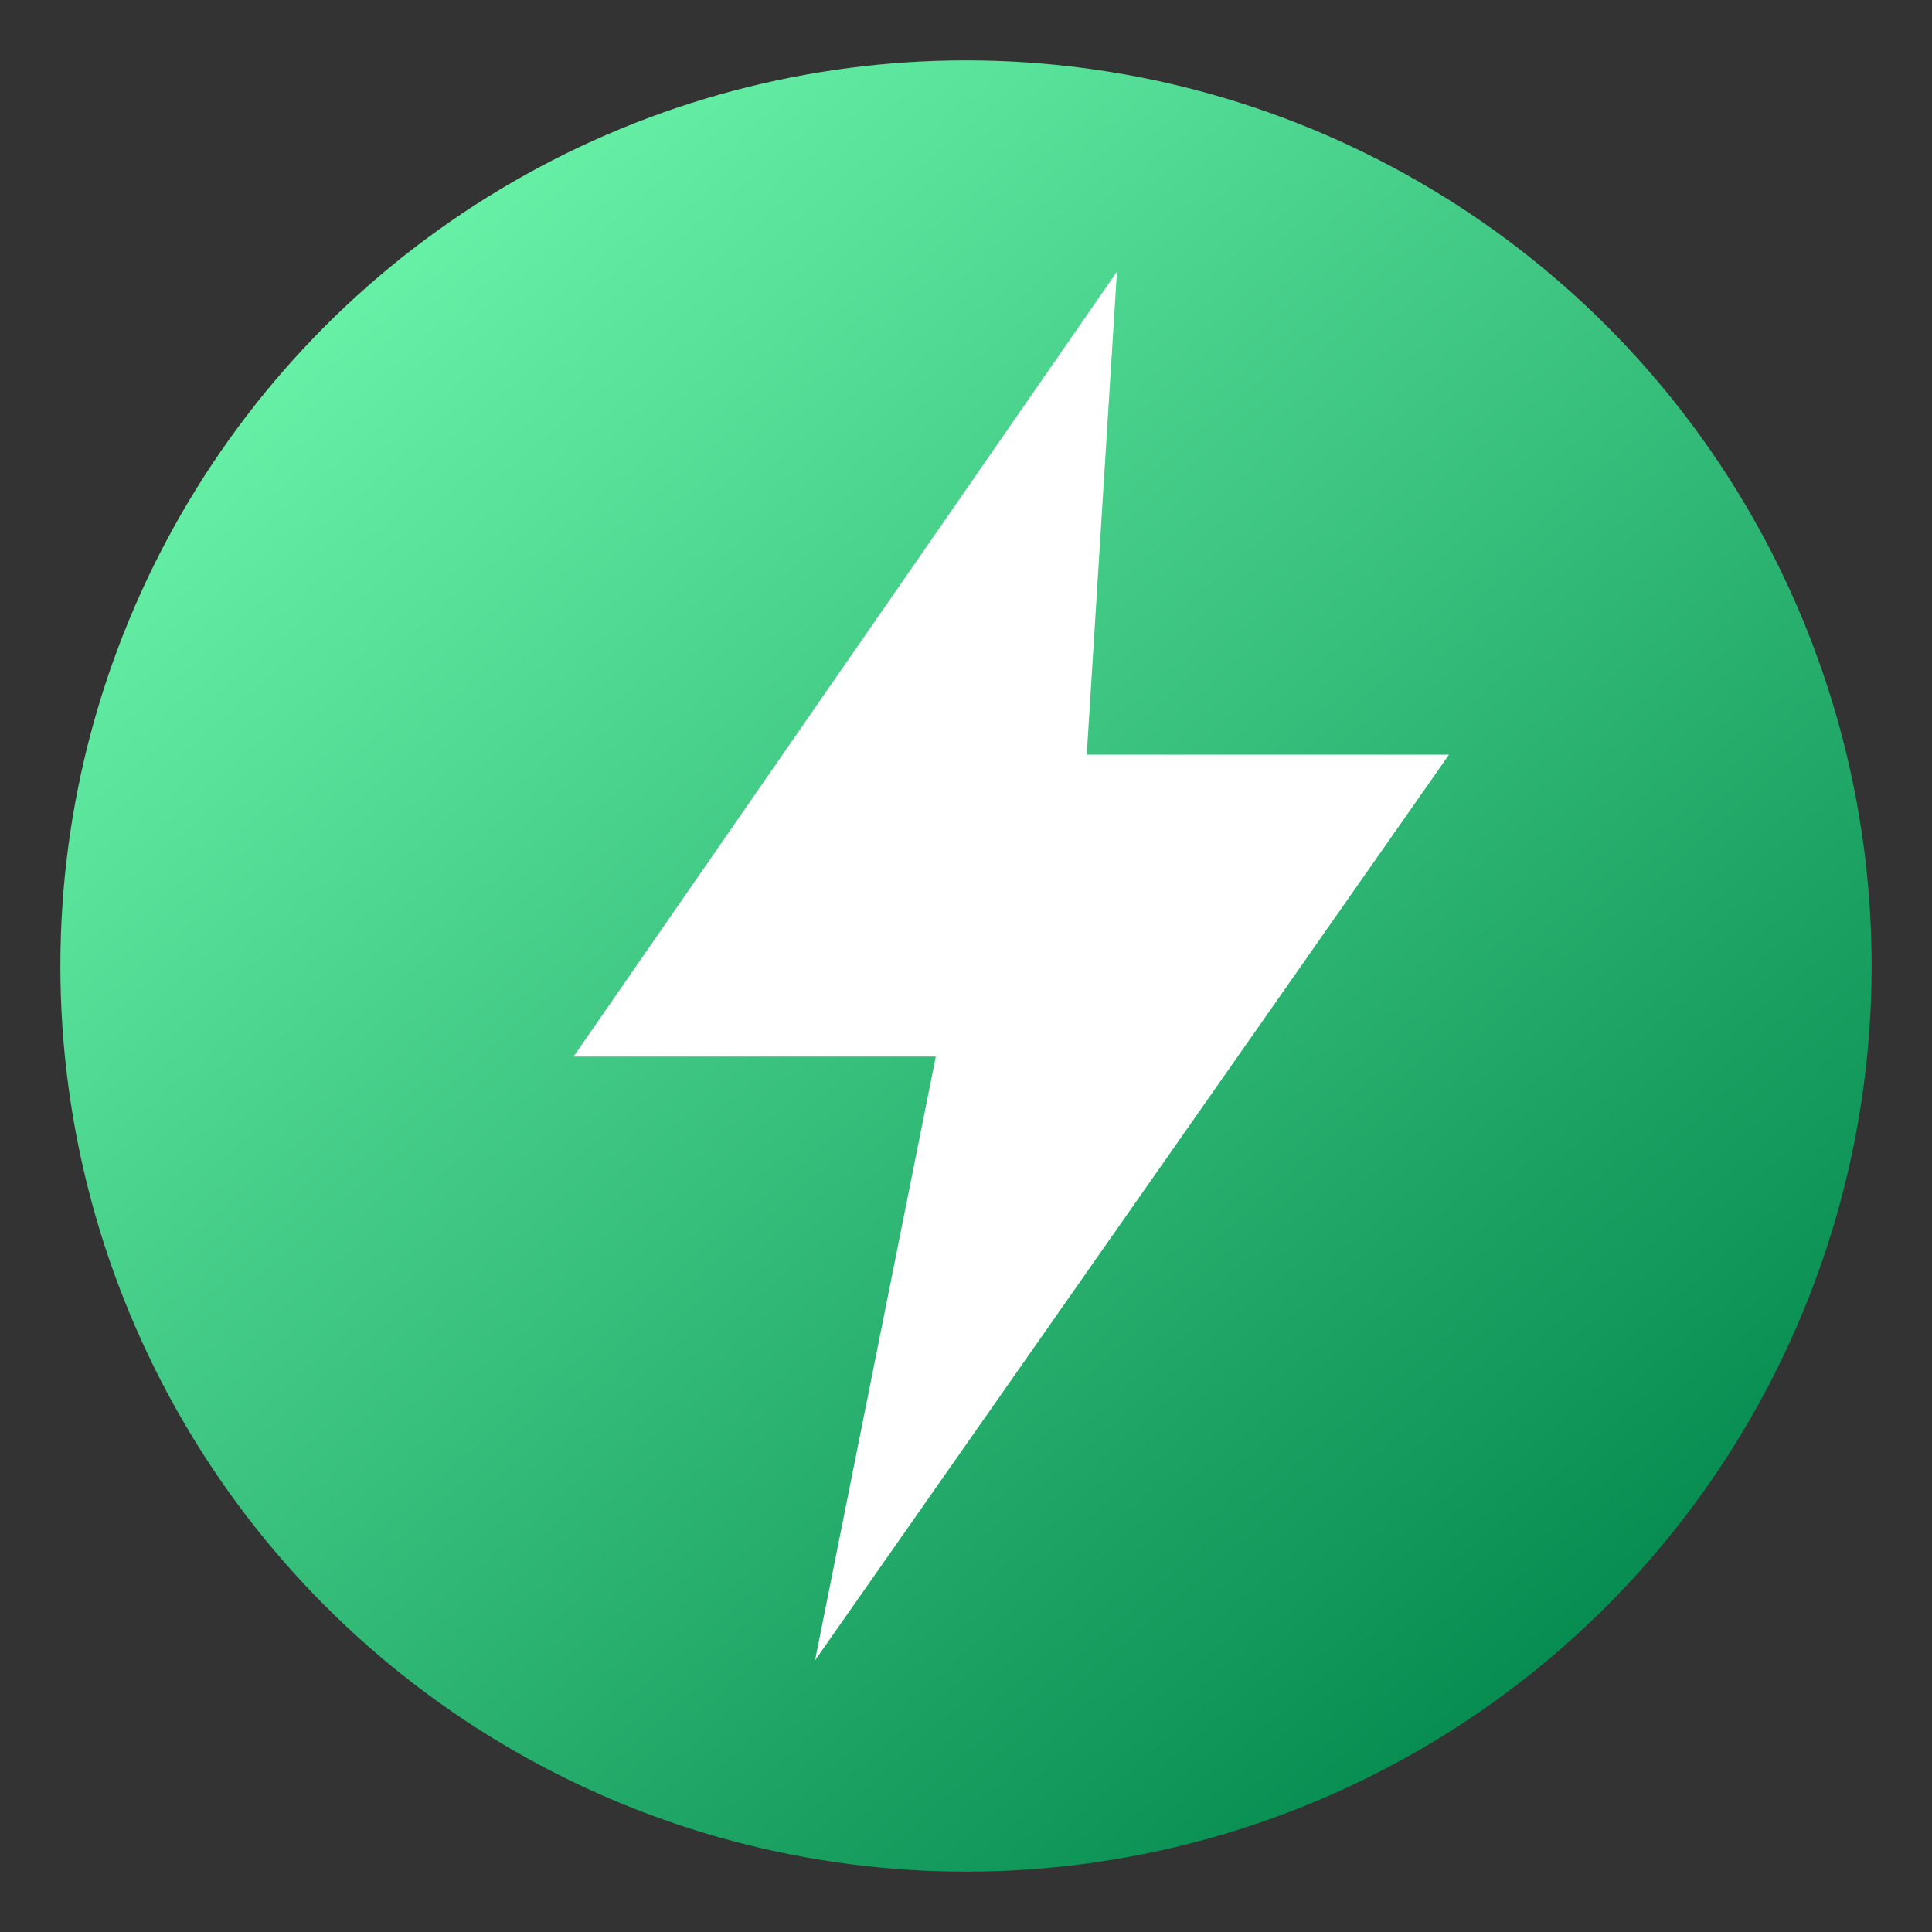 <svg width="128" height="128" viewBox="0 0 128 128" xmlns="http://www.w3.org/2000/svg">
  <rect x="0" y="0" width="128" height="128" fill="#333333" stroke="none"/>
  <defs>
    <linearGradient id="ke-gradient" x1="24" y1="20" x2="104" y2="112" gradientUnits="userSpaceOnUse">
      <stop offset="0" stop-color="#66F0A6"/>
      <stop offset="1" stop-color="#058B4F"/>
    </linearGradient>
  </defs>
  <circle cx="64" cy="64" r="60" fill="url(#ke-gradient)"/>
  <path
    fill="#FFFFFF"
    d="M74 18L38 70h24l-8 40 42-60H72l2-32z"/>
</svg>
